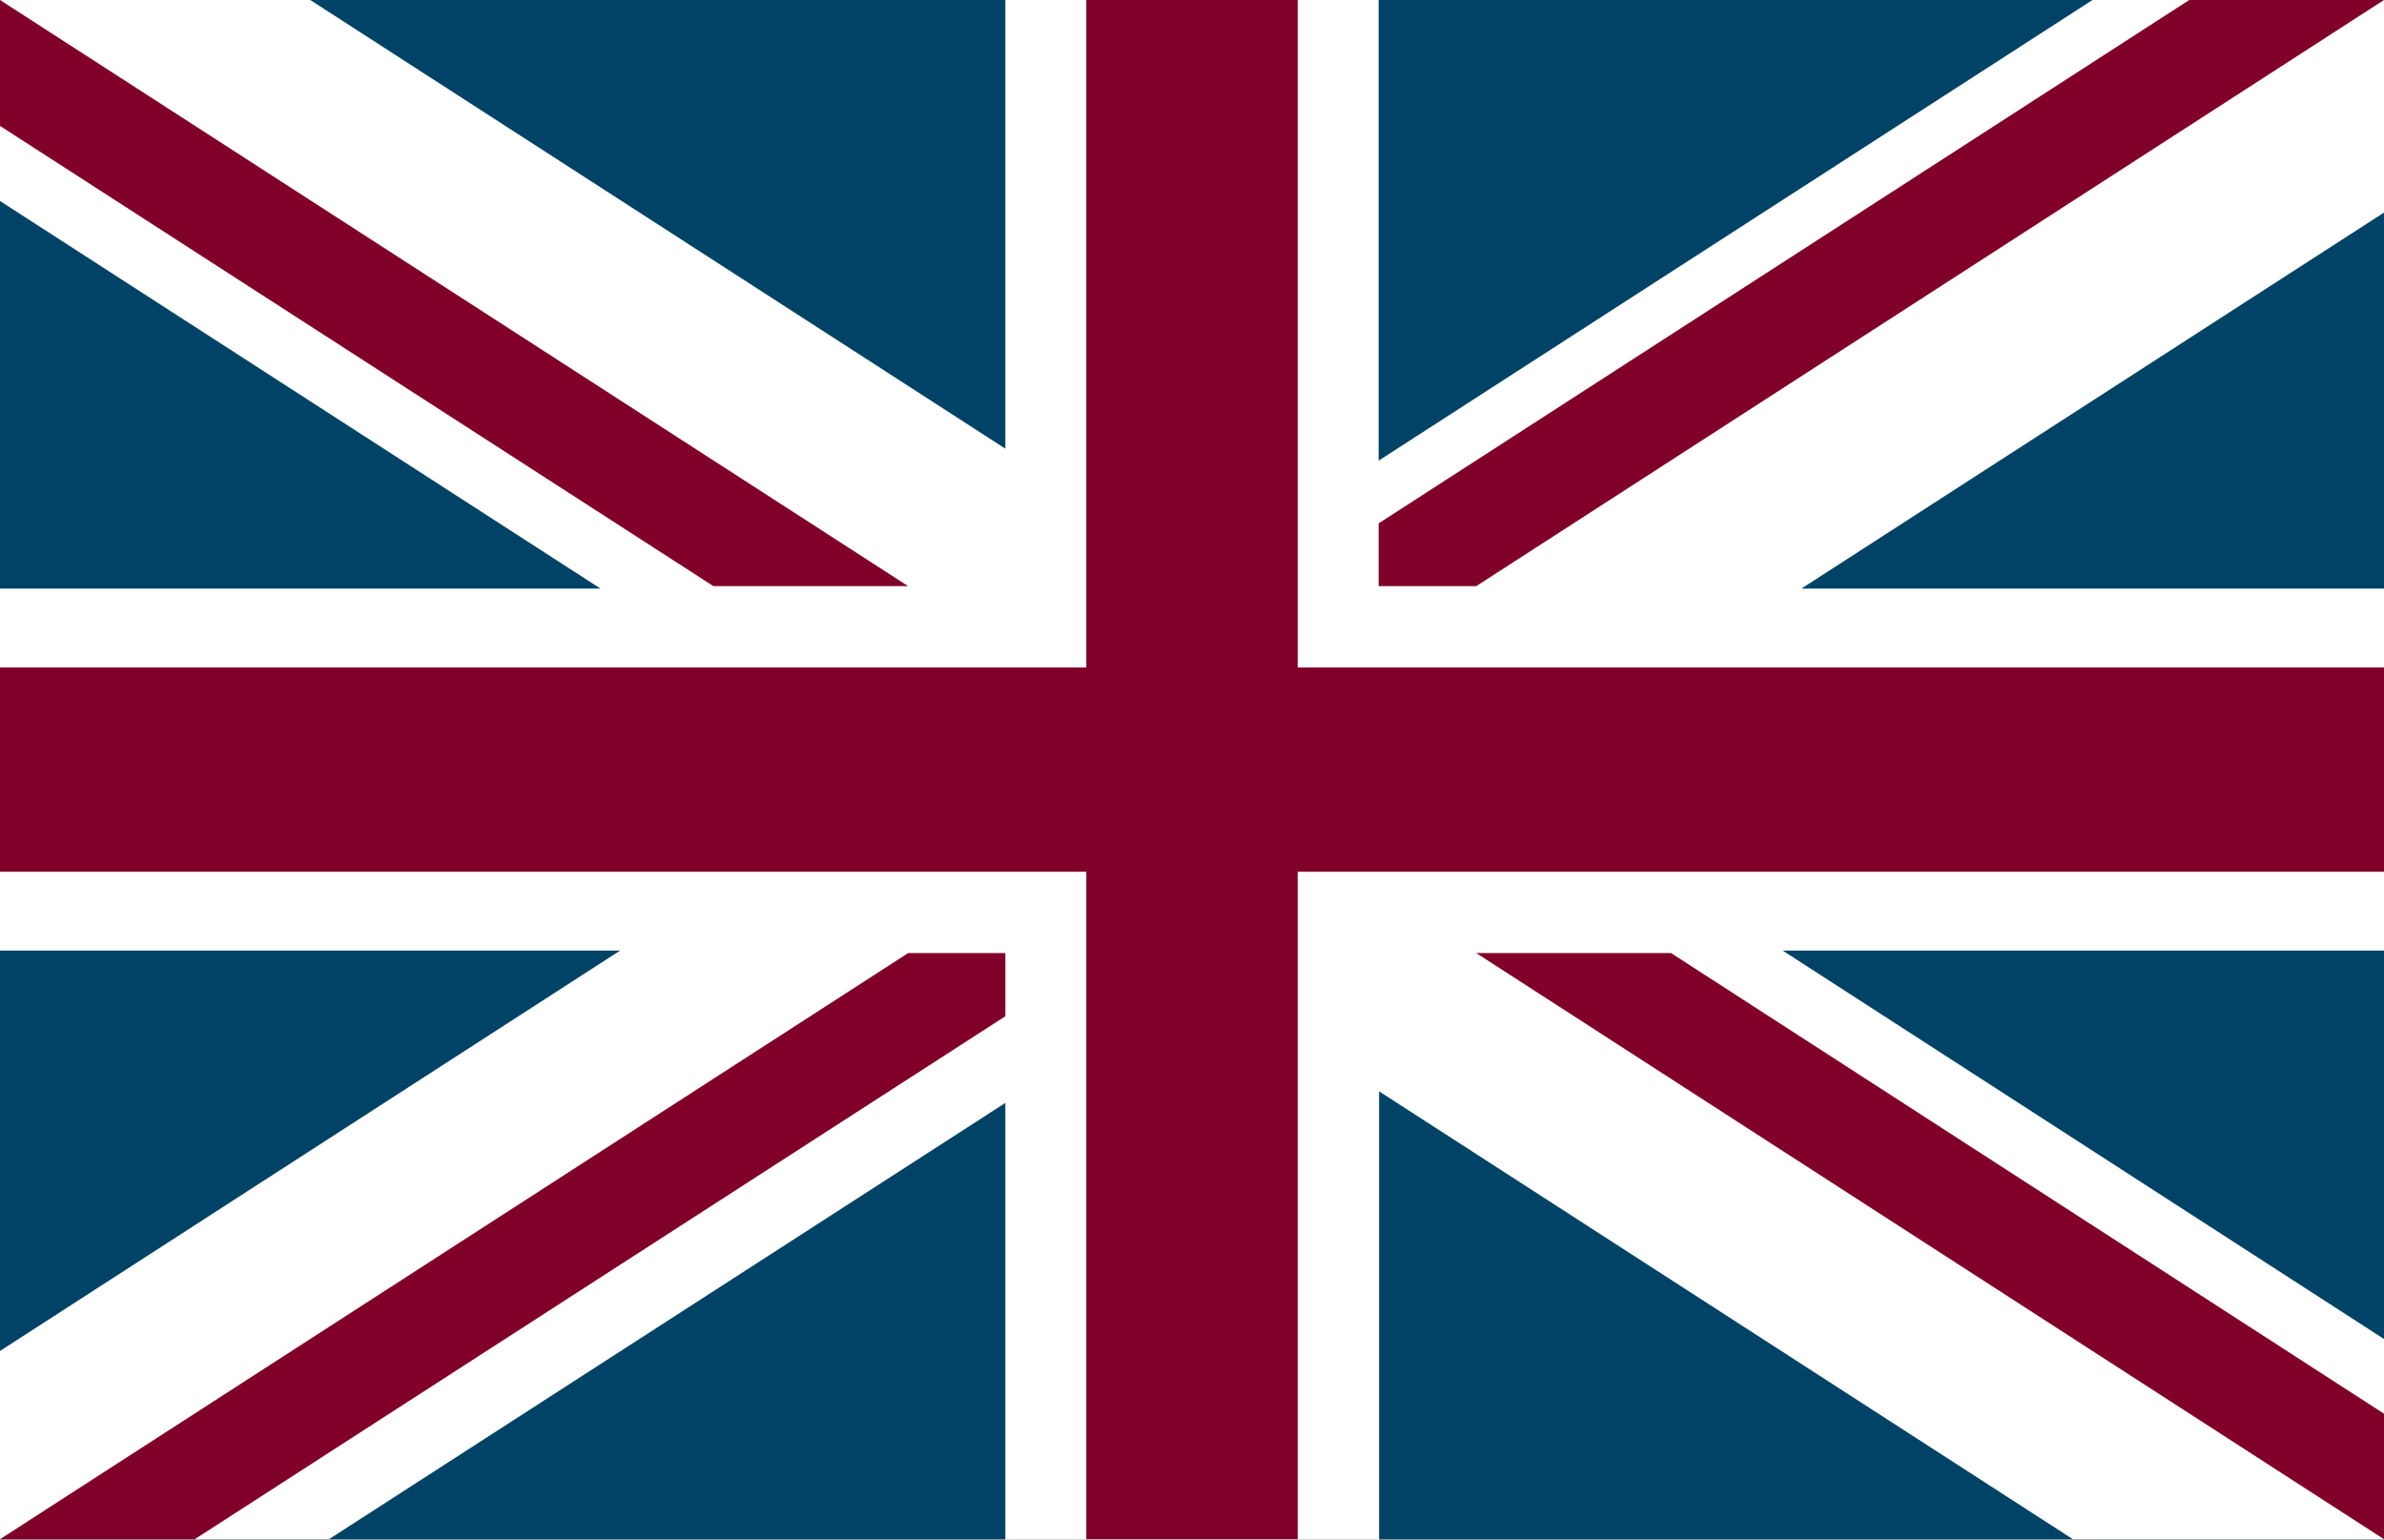 <svg width="48" height="31" viewBox="0 0 48 31" fill="none" xmlns="http://www.w3.org/2000/svg">
<rect x="0" y="0" width="48" height="31" fill="#808080" stroke="none"/>
<g clip-path="url(#clip0_1_254)">
<path d="M48 0H0V30.992H48V0Z" fill="#004366"/>
<path d="M48 0H42.131L27.758 9.275V0H20.242V9.034L6.247 0H0V4.047L12.09 11.851H0V19.14H12.485L0 27.202V30.992H6.624L20.242 22.207V31H27.767V21.974L41.736 30.992H48V26.961L35.893 19.14H48V11.851H36.27L48 4.28V0Z" fill="white"/>
<path d="M48 13.439H26.128V0H21.872V13.439H0V17.553H21.872V30.992H26.128V17.553H48V13.439Z" fill="#800029"/>
<path d="M0 0V2.535L14.364 11.802H18.285L0 0Z" fill="#800029"/>
<path d="M48 28.465L33.645 19.19H29.723L48 30.992V28.465Z" fill="#800029"/>
<path d="M27.758 11.802V10.538L44.079 0H48L29.723 11.802H27.758Z" fill="#800029"/>
<path d="M18.285 19.19L0 30.992H3.921L20.242 20.462V19.19H18.285Z" fill="#800029"/>
</g>
<defs>
<clipPath id="clip0_1_254">
<rect width="48" height="31" fill="white"/>
</clipPath>
</defs>
</svg>
